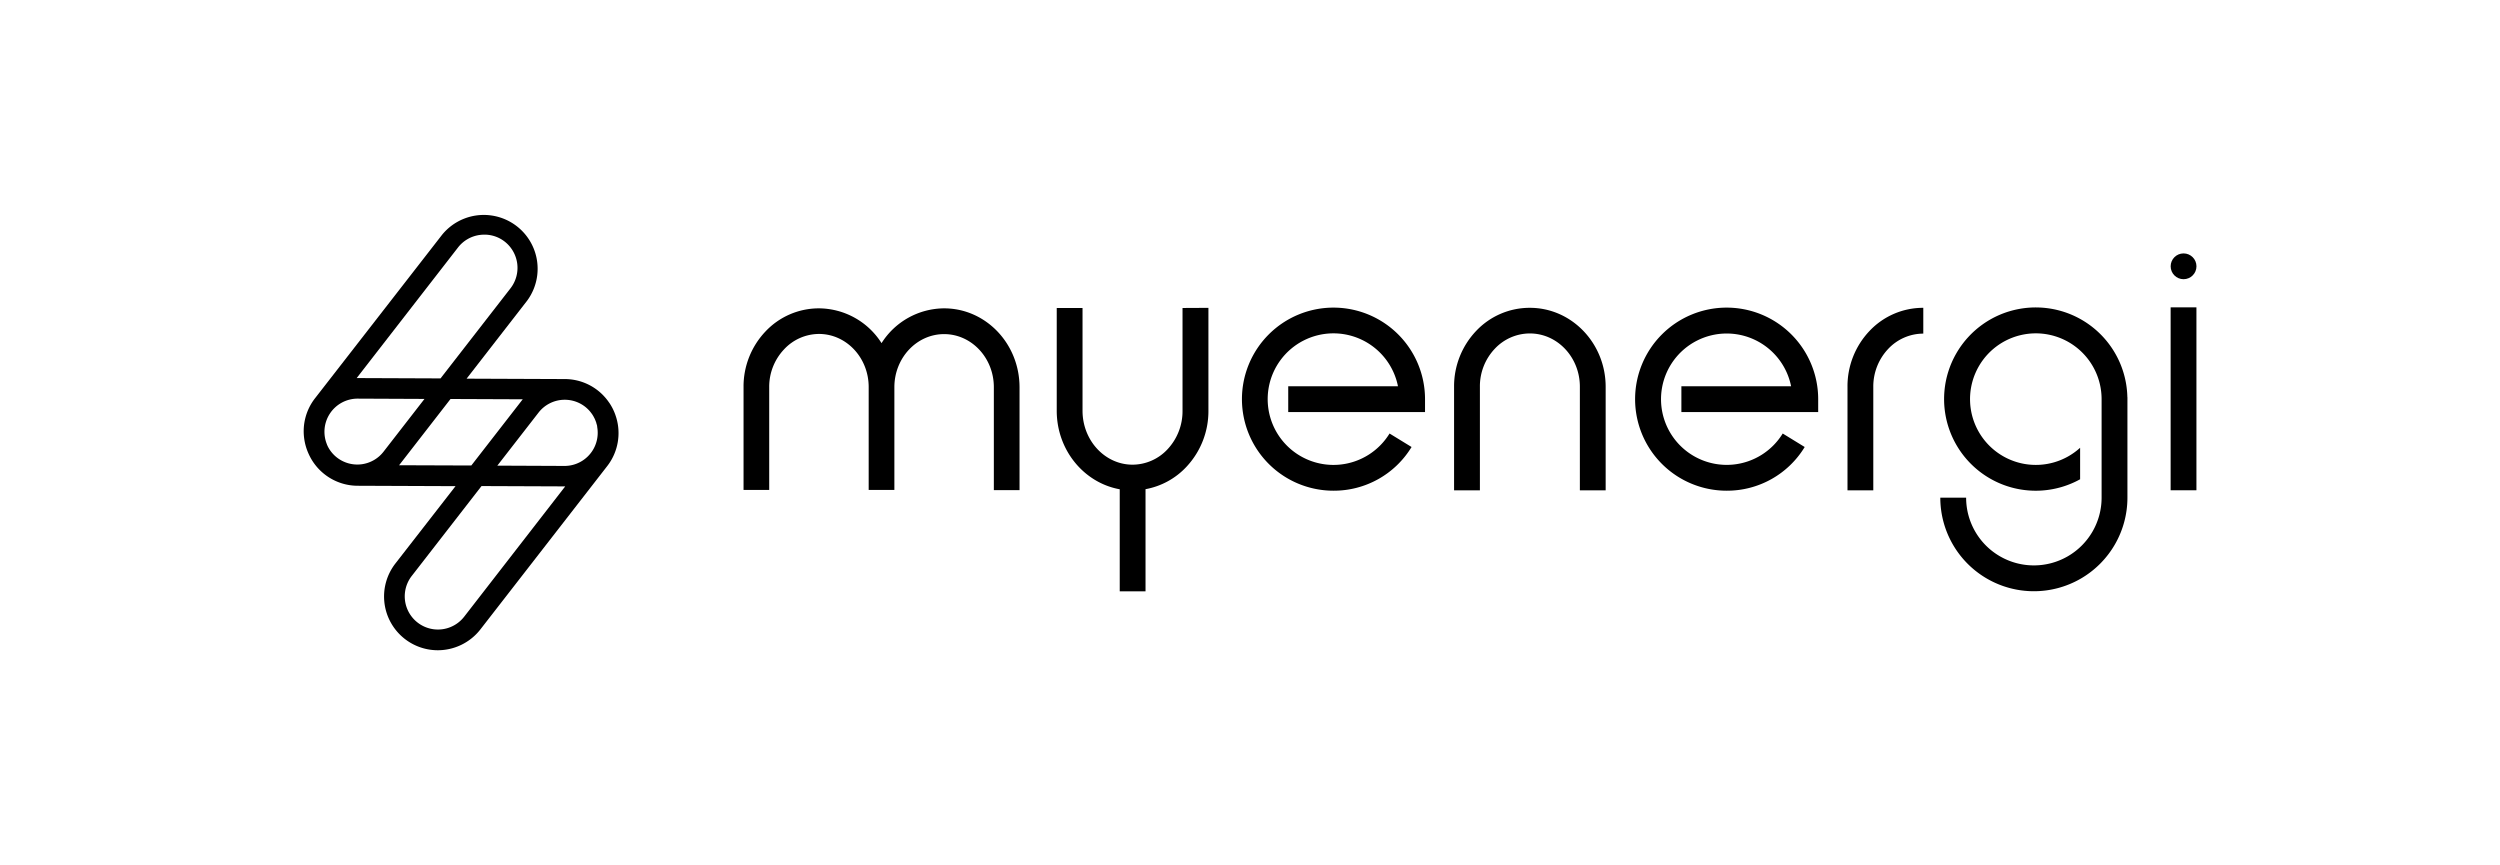 <svg xmlns="http://www.w3.org/2000/svg" viewBox="0 0 754.02 260.79"><g id="Logo_All_Black" data-name="Logo All Black"><g id="logo-01"><path id="Path_44" data-name="Path 44" d="M402.19,148a27.61,27.61,0,1,1,27.61-27.6v3.89H388.54V116.5h33.1a19.84,19.84,0,1,0-2.54,14.25l6.64,4.07A27.43,27.43,0,0,1,402.19,148Z"/><path id="Path_45" data-name="Path 45" d="M520.77,148a27.61,27.61,0,1,1,27.61-27.6v3.89H507.12V116.5h33.09a19.81,19.81,0,1,0-2.53,14.25l6.63,4.07A27.4,27.4,0,0,1,520.77,148Z"/><path id="Path_46" data-name="Path 46" d="M484.29,147.88H476.5V116.63c0-8.86-6.76-16.06-15.08-16.06a14.53,14.53,0,0,0-10.59,4.63,16.44,16.44,0,0,0-4.48,11.43v31.25h-7.79V116.63a24.25,24.25,0,0,1,6.63-16.79,22.2,22.2,0,0,1,16.23-7c12.61,0,22.86,10.69,22.86,23.83v31.25Z"/><path id="Path_47" data-name="Path 47" d="M356.66,92.89v31a16.79,16.79,0,0,1-4.49,11.58,14.47,14.47,0,0,1-10.59,4.68c-8.31,0-15.08-7.3-15.08-16.26v-31h-7.78v31c0,11.86,8.21,21.73,19,23.68v30.79h7.78V147.54a22.32,22.32,0,0,0,12.36-6.77,24.54,24.54,0,0,0,6.61-16.92v-31Z"/><path id="Path_48" data-name="Path 48" d="M565,147.88h-7.78V116.63a24.2,24.2,0,0,1,6.62-16.79,22.21,22.21,0,0,1,16.24-7v7.78a14.55,14.55,0,0,0-10.6,4.63A16.49,16.49,0,0,0,565,116.63Z"/><rect id="Rectangle_243" data-name="Rectangle 243" x="654.68" y="92.7" width="7.78" height="55.17"/><path id="Path_49" data-name="Path 49" d="M185.84,125.86h0c-.07-.22-.14-.44-.22-.66a.75.75,0,0,0-.05-.16c-.07-.17-.13-.35-.2-.52s-.07-.18-.11-.27l-.18-.41-.15-.33c-.06-.11-.12-.24-.18-.36l-.19-.36c-.07-.11-.12-.21-.18-.32l-.22-.37-.18-.29c-.09-.13-.17-.26-.27-.39l-.17-.24c-.1-.15-.21-.3-.32-.44l-.12-.16-.42-.52,0,0c-.27-.31-.55-.62-.84-.92a16.14,16.14,0,0,0-11.44-4.81l-29.67-.12,18.19-23.43a16.23,16.23,0,0,0-25.63-19.91L95,120.14a16.17,16.17,0,0,0-3.27,12,16.4,16.4,0,0,0,1.45,4.95,2.39,2.39,0,0,0,.13.28l.1.2a16.24,16.24,0,0,0,14.43,8.94l29.55.12L119.22,170A16.21,16.21,0,0,0,132,196.12a16.31,16.31,0,0,0,12.87-6.26l38.3-49.32A16.22,16.22,0,0,0,185.84,125.86Zm-15.5-5.29a10,10,0,0,1,6.13,2.1h0a10.64,10.64,0,0,1,1.34,1.26l.12.14c.14.16.27.34.4.51l.23.31c.1.14.19.29.28.44s.16.26.23.4.15.29.23.44.14.29.2.44.12.29.17.43a5,5,0,0,1,.18.5c0,.12.07.25.1.37s.12.41.16.62l0,.19a10,10,0,0,1-8,11.64,10.24,10.24,0,0,1-1.84.17h0L150,140.44l12.43-16a10,10,0,0,1,7.92-3.87ZM138.15,74.63a10,10,0,0,1,6.67-3.78,10.86,10.86,0,0,1,1.28-.08,9.89,9.89,0,0,1,6.11,2.09h0A10.06,10.06,0,0,1,154,86.92l-21.13,27.21-24.93-.1h-.36ZM101.63,138a9.89,9.89,0,0,1-2.88-3.6c0-.09-.09-.18-.13-.28l0-.06a10,10,0,0,1,9.26-13.83h0l20.15.09-12.35,15.91A10,10,0,0,1,101.63,138Zm18.74,2.32c.07-.1.15-.19.22-.28l15.29-19.7,21.78.09-.15.19-15.36,19.78ZM140,186a10,10,0,0,1-15.82-12.28l21.05-27.12,25,.1h.24Z"/><path id="Path_50" data-name="Path 50" d="M284.75,93a22.49,22.49,0,0,0-18.87,10.49A22.52,22.52,0,0,0,247,93a22.12,22.12,0,0,0-16.15,7,24.08,24.08,0,0,0-6.59,16.71v31.05H232v-31a16.41,16.41,0,0,1,4.46-11.37A14.47,14.47,0,0,1,247,100.72c8.27,0,15,7.17,15,16h0v31.05h7.75v-31h0c0-8.81,6.73-16,15-16s15,7.17,15,16v31.05h7.75v-31C307.5,103.62,297.29,93,284.75,93Z"/><path id="Path_51" data-name="Path 51" d="M641.63,119.79a27.64,27.64,0,1,0-14.25,24.76v-9.5a19.84,19.84,0,1,1,6.48-14.65c0,.14,0,.28,0,.42v18.77h0v10.51a20.43,20.43,0,1,1-40.86,0h-7.79a28.22,28.22,0,0,0,56.44,0h0v-30.3Z"/><circle id="Ellipse_49" data-name="Ellipse 49" cx="658.58" cy="80.32" r="3.89"/></g></g></svg>